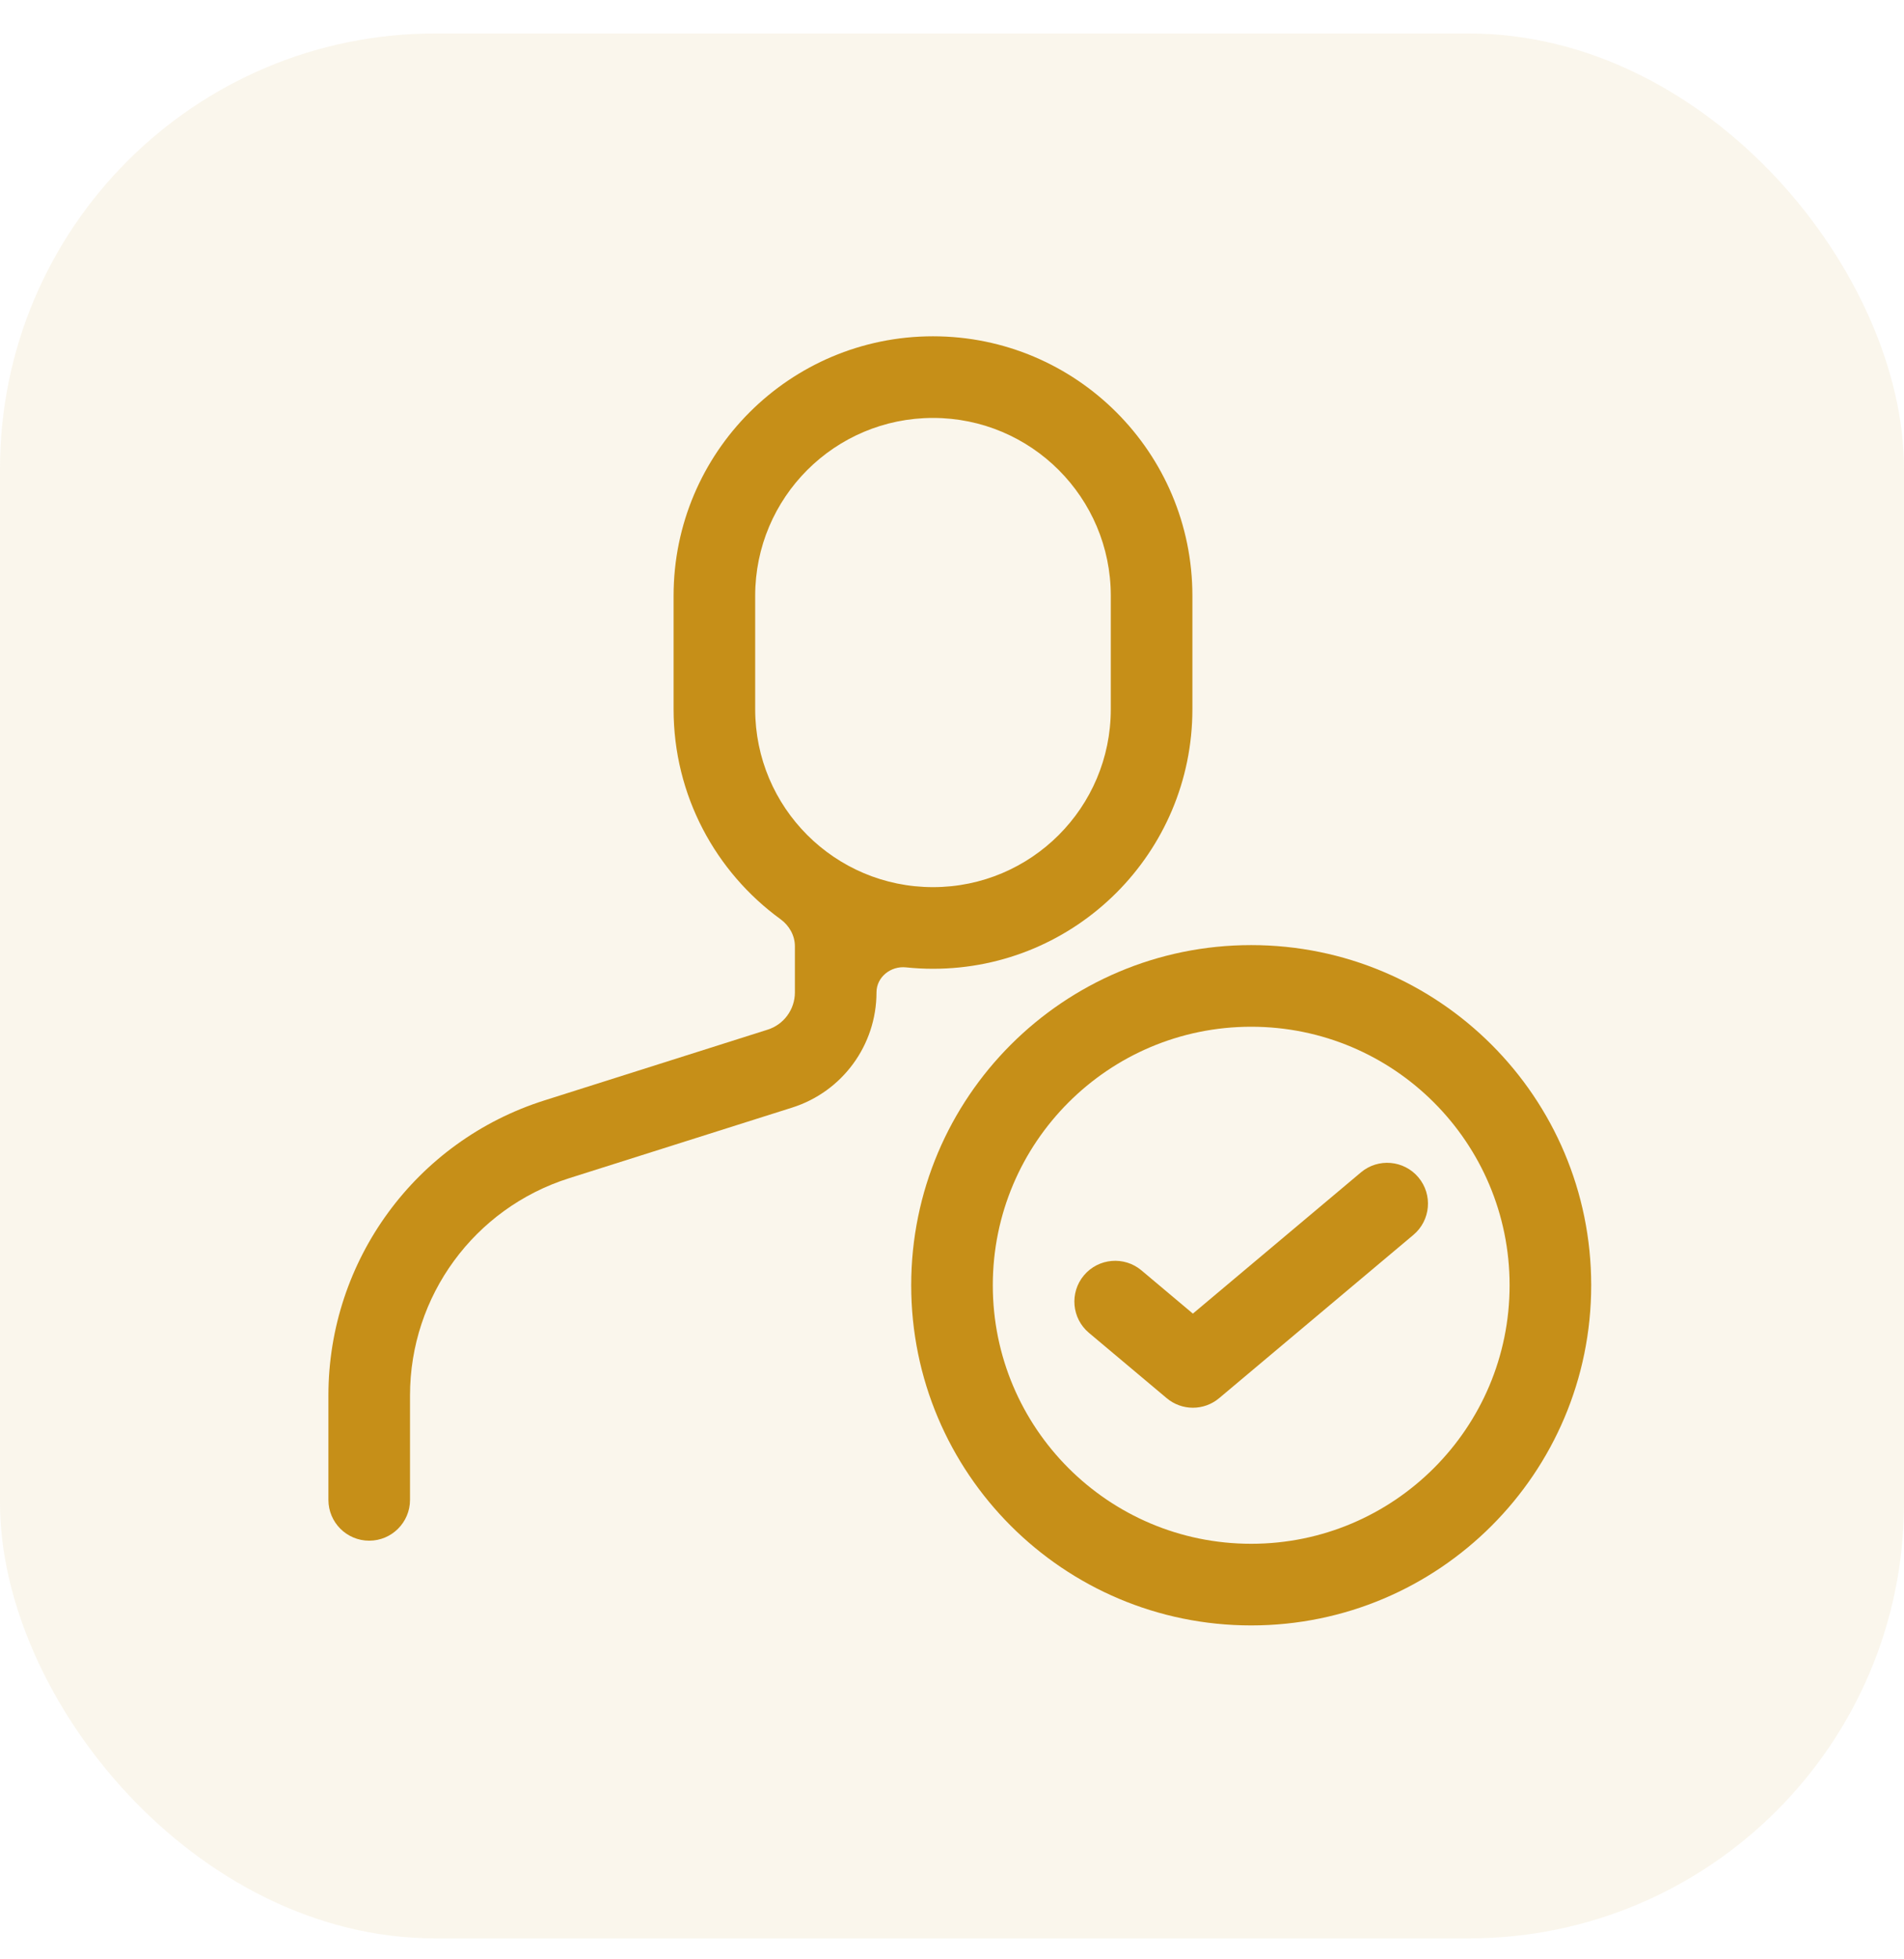 <svg width="35" height="36" viewBox="0 0 35 36" fill="none" xmlns="http://www.w3.org/2000/svg">
<rect y="0.615" width="35" height="35" rx="8" fill="#C68F18" fill-opacity="0.08"/>
<g clip-path="url(#clip0_3816_3937)">
<path fill-rule="evenodd" clip-rule="evenodd" d="M12.382 10.947C12.382 8.314 14.517 6.179 17.151 6.179C19.784 6.179 21.919 8.314 21.919 10.947V13.031C21.919 15.665 19.784 17.8 17.151 17.8C16.982 17.8 16.816 17.791 16.653 17.774C16.373 17.745 16.112 17.953 16.112 18.234C16.112 19.202 15.485 20.058 14.563 20.35L10.459 21.649C8.719 22.2 7.537 23.814 7.537 25.639V27.558C7.537 27.972 7.201 28.308 6.787 28.308C6.372 28.308 6.037 27.972 6.037 27.558V25.639C6.037 23.16 7.643 20.967 10.006 20.219L14.11 18.919C14.409 18.825 14.612 18.547 14.612 18.234V17.387C14.612 17.189 14.509 17.007 14.349 16.89C13.157 16.024 12.382 14.618 12.382 13.031V10.947ZM20.419 10.947V13.031C20.419 14.836 18.956 16.3 17.151 16.3C15.345 16.3 13.882 14.836 13.882 13.031V10.947C13.882 9.142 15.345 7.679 17.151 7.679C18.956 7.679 20.419 9.142 20.419 10.947Z" fill="#C68F18"/>
<path fill-rule="evenodd" clip-rule="evenodd" d="M23 18.865C20.376 18.865 18.25 20.992 18.25 23.615C18.25 26.239 20.376 28.365 23 28.365C25.623 28.365 27.75 26.239 27.75 23.615C27.75 20.992 25.623 18.865 23 18.865ZM16.75 23.615C16.75 20.163 19.548 17.365 23 17.365C26.451 17.365 29.25 20.163 29.25 23.615C29.25 27.067 26.451 29.865 23 29.865C19.548 29.865 16.75 27.067 16.75 23.615Z" fill="#C68F18"/>
<path fill-rule="evenodd" clip-rule="evenodd" d="M26.074 21.633C26.34 21.95 26.299 22.423 25.982 22.689L22.411 25.689C22.132 25.924 21.725 25.924 21.446 25.689L20.017 24.489C19.7 24.223 19.659 23.75 19.925 23.433C20.192 23.116 20.665 23.075 20.982 23.341L21.928 24.136L25.017 21.541C25.334 21.274 25.808 21.316 26.074 21.633Z" fill="#C68F18"/>
</g>
<defs>
<clipPath id="clip0_3816_3937">
<rect width="24" height="24" fill="white" transform="translate(5.5 6.115)"/>
</clipPath>
</defs>
</svg>
